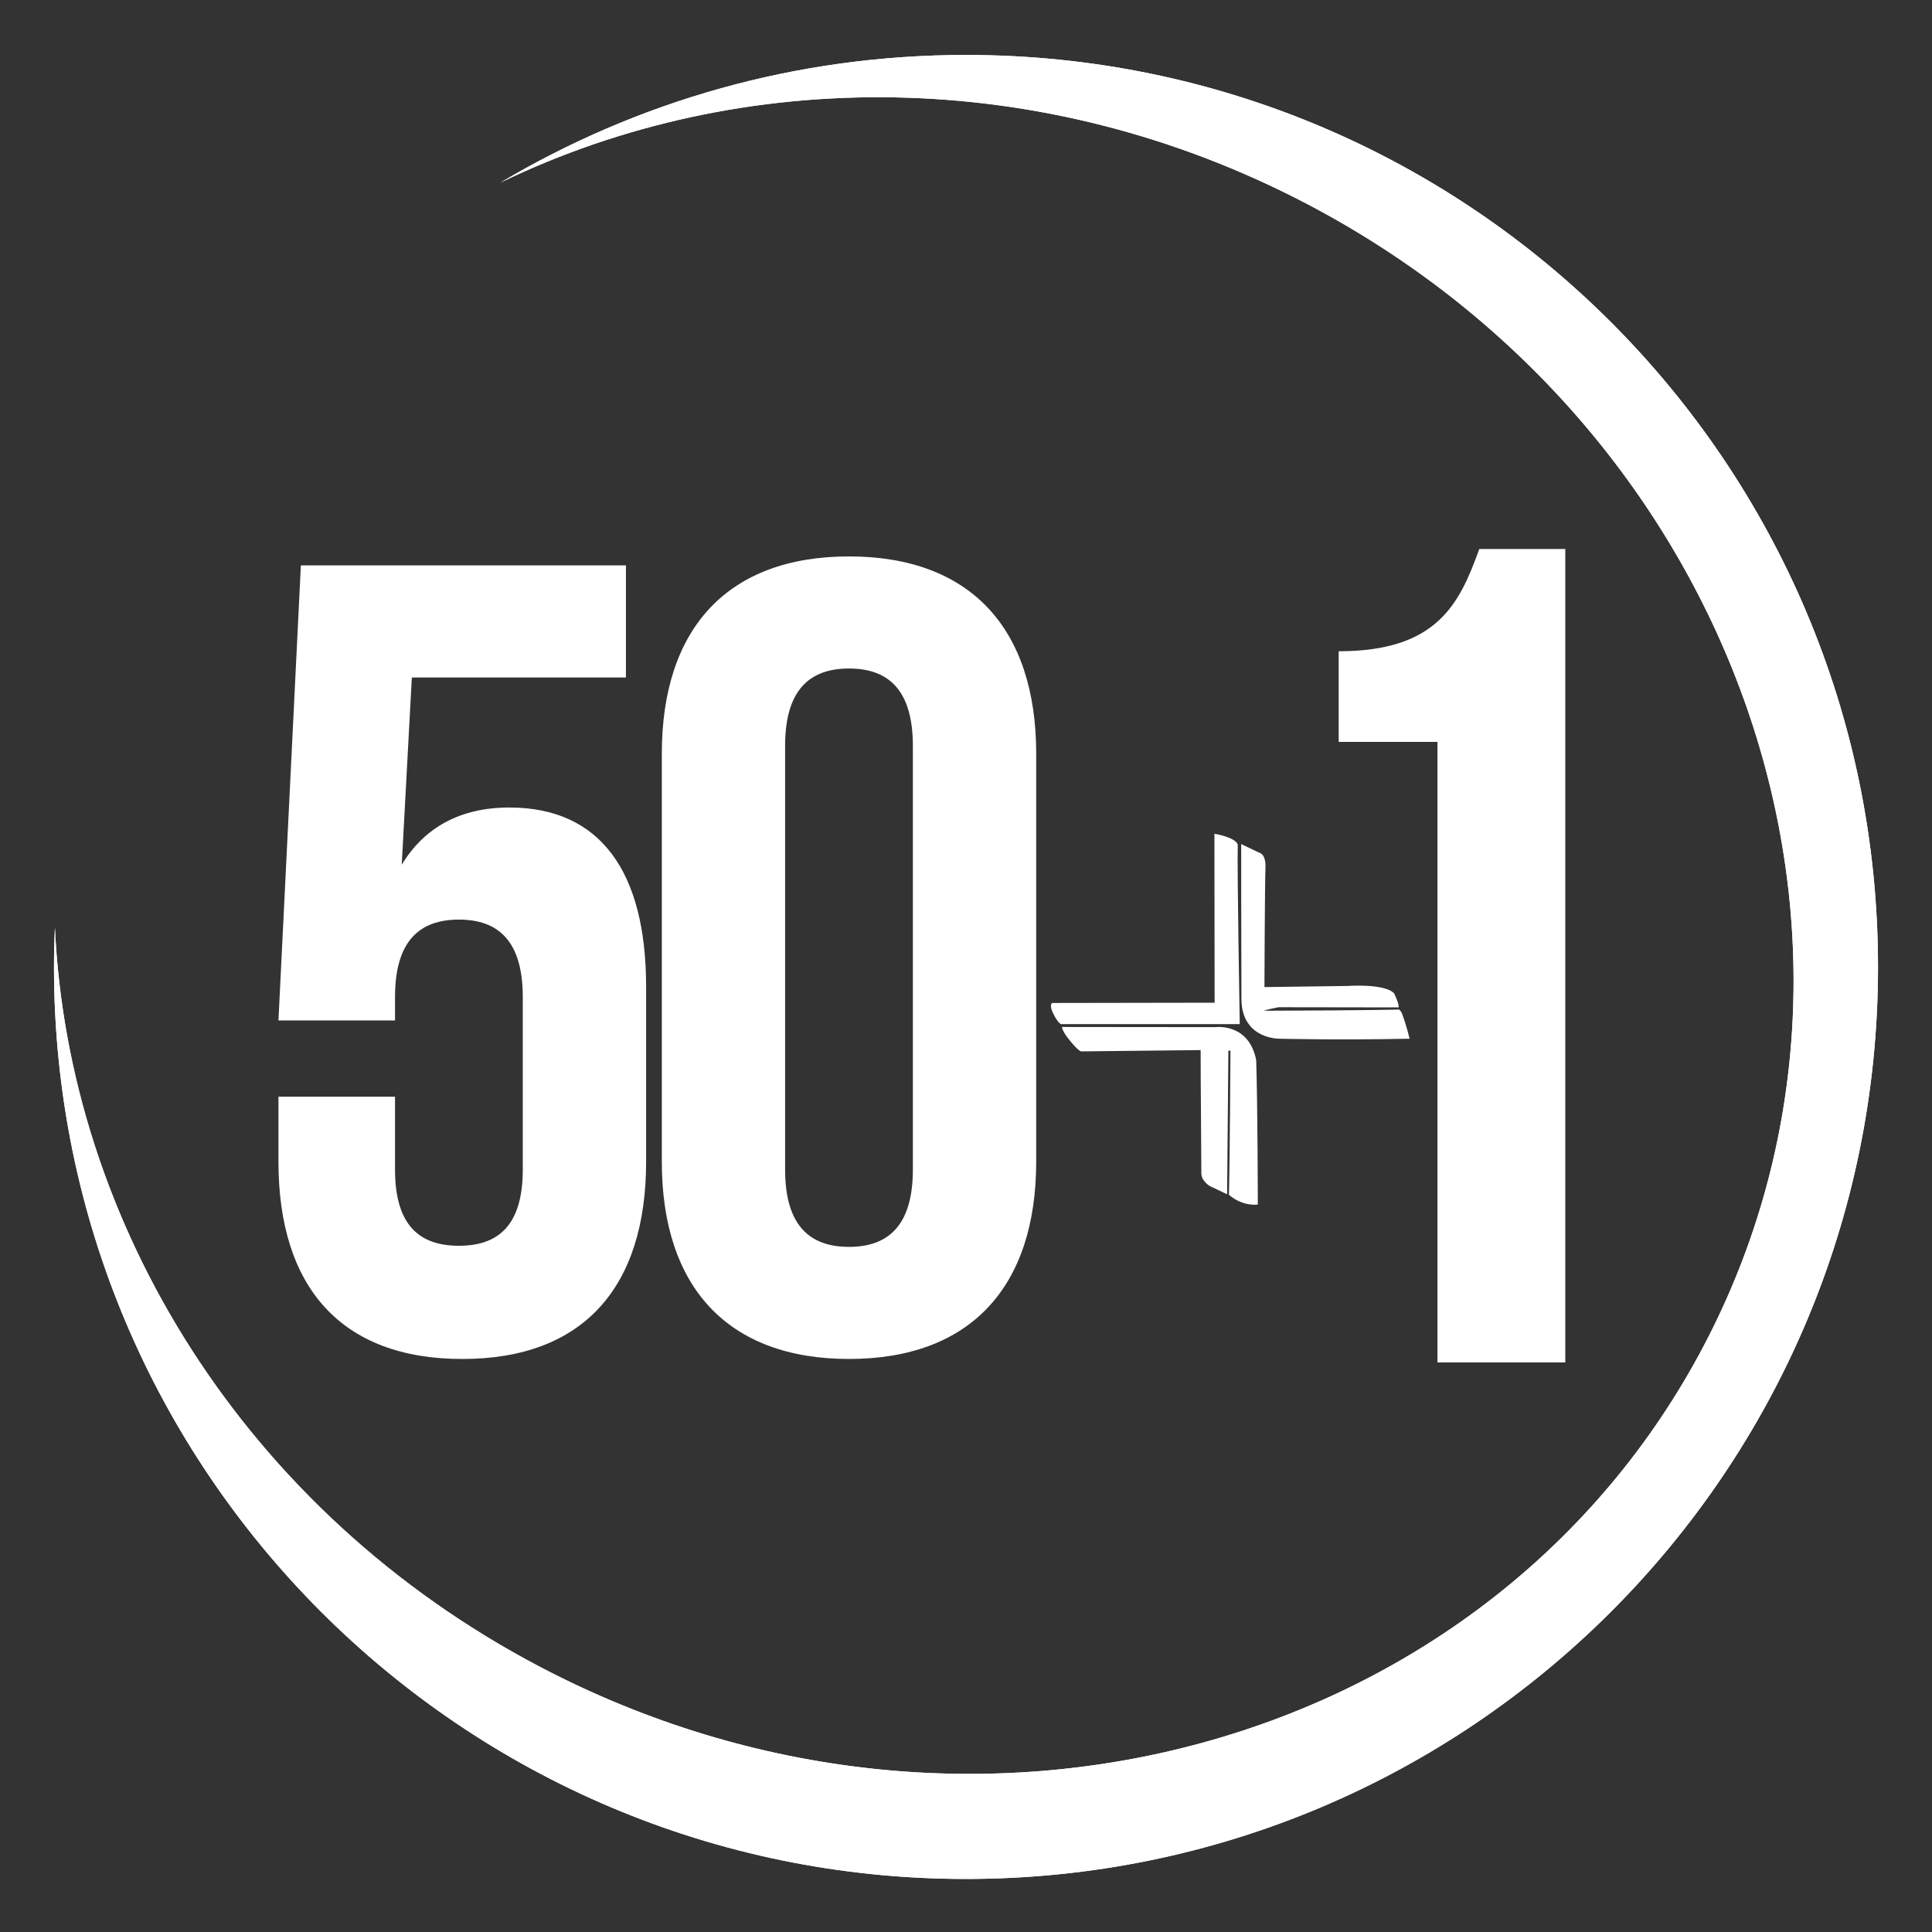 <?xml version="1.0" encoding="UTF-8"?>
<svg id="Capa_1" data-name="Capa 1" xmlns="http://www.w3.org/2000/svg" viewBox="0 0 1080 1080">
  <rect x="0" y="0" width="1080" height="1080" fill="#333333" stroke="none"/>
  <defs>
    <style>
      .cls-1, .cls-2 {
        fill: #fff;
      }

      .cls-2 {
        opacity: 0;
      }
    </style>
  </defs>
  <g>
    <circle class="cls-2" cx="540" cy="539.46" r="509.82"/>
    <g>
      <g>
        <path class="cls-1" d="m540,30.72c-95.04,0-183.98,26.03-260.14,71.31,134.67-65.12,302.62-65.88,451.31,12.25,240.85,126.56,339.94,412.14,221.33,637.86-118.61,225.72-410.01,306.09-650.86,179.53C136.78,845.04,38.35,683.9,30.69,518.45c-.31,7.33-.51,14.68-.51,22.08,0,281.56,228.25,509.82,509.82,509.82s509.82-228.25,509.82-509.82S821.56,30.72,540,30.72Z"/>
        <path class="cls-1" d="m540,30.72c-95.04,0-183.98,26.03-260.14,71.31,134.67-65.12,302.62-65.88,451.31,12.25,240.85,126.56,339.94,412.14,221.33,637.86-118.61,225.72-410.01,306.09-650.86,179.53C136.78,845.04,38.35,683.9,30.69,518.45c-.31,7.33-.51,14.68-.51,22.08,0,281.56,228.25,509.82,509.82,509.82s509.82-228.25,509.82-509.82S821.56,30.72,540,30.72Z"/>
      </g>
      <g>
        <path class="cls-1" d="m220.82,613.06v40.73c0,31.33,13.78,42.6,35.71,42.6s35.71-11.27,35.71-42.6v-96.5c0-31.33-13.79-43.23-35.71-43.23s-35.71,11.9-35.71,43.23v13.16h-65.16l12.53-254.39h181.71v62.66h-119.68l-5.64,104.64c12.53-20.68,32.59-31.96,60.15-31.96,50.75,0,76.45,35.72,76.45,100.26v97.75c0,70.17-35.09,110.27-102.76,110.27s-102.76-40.1-102.76-110.27v-36.34h65.16Z"/>
        <path class="cls-1" d="m369.96,421.32c0-70.18,36.97-110.28,104.64-110.28s104.64,40.1,104.64,110.28v228.08c0,70.17-36.97,110.27-104.64,110.27s-104.64-40.1-104.64-110.27v-228.08Zm68.92,232.46c0,31.33,13.79,43.23,35.71,43.23s35.71-11.9,35.71-43.23v-236.85c0-31.33-13.78-43.23-35.71-43.23s-35.71,11.91-35.71,43.23v236.85Z"/>
      </g>
      <path class="cls-1" d="m803.55,507.32v254.31h71.46v-454.74h-48.07c-11.04,30.53-23.39,57.17-78.61,57.17v50.67h55.22v92.59"/>
    </g>
  </g>
  <g>
    <path class="cls-1" d="m678.88,466.08s11.73,1.91,13.04,6.06c-.41,13.57,1.11,100.35,1.11,100.35h-99.37s-1.16.95-4.23-4.61c-3.62-6.57-1.12-7.21-1.12-7.21l90.67-.15-.11-94.44Z"/>
    <path class="cls-1" d="m693.83,471.85l9.91,4.74s4.02.38,3.66,8.6c-.36,8.22-.57,66.6-.57,66.6l46.49-.63s20.56-1.53,26.01,4.13c3.17,6.71,2.48,7.85,2.48,7.85l-67.2-.1s-8.52,1.74-7.9,1.97c62.6-.21,75.46-.68,75.46-.68l.95,1.11c.65.5,3.5,9.41,4.86,15.21-40.46.83-72.65,0-72.65,0,0,0-20.6.53-21.36-21.25-.14-30.78-.14-87.55-.14-87.55Z"/>
    <path class="cls-1" d="m593.67,574.08l85.86.09s18.62-2.47,22.68,18.44c.85,24.96.91,80.73.91,80.73,0,0-8.13,1.39-16.14-5.42.55-21.54.84-80.58.84-80.58l-1.15-.06-.71,80.34-9.62-4.59s-4.74-2.67-4.78-7.12c-.41-49.92-.39-68.9-.39-68.9l-66.7.72s-1.16.3-5.83-5.34c-5.18-6.08-4.96-8.33-4.96-8.33Z"/>
  </g>
</svg>